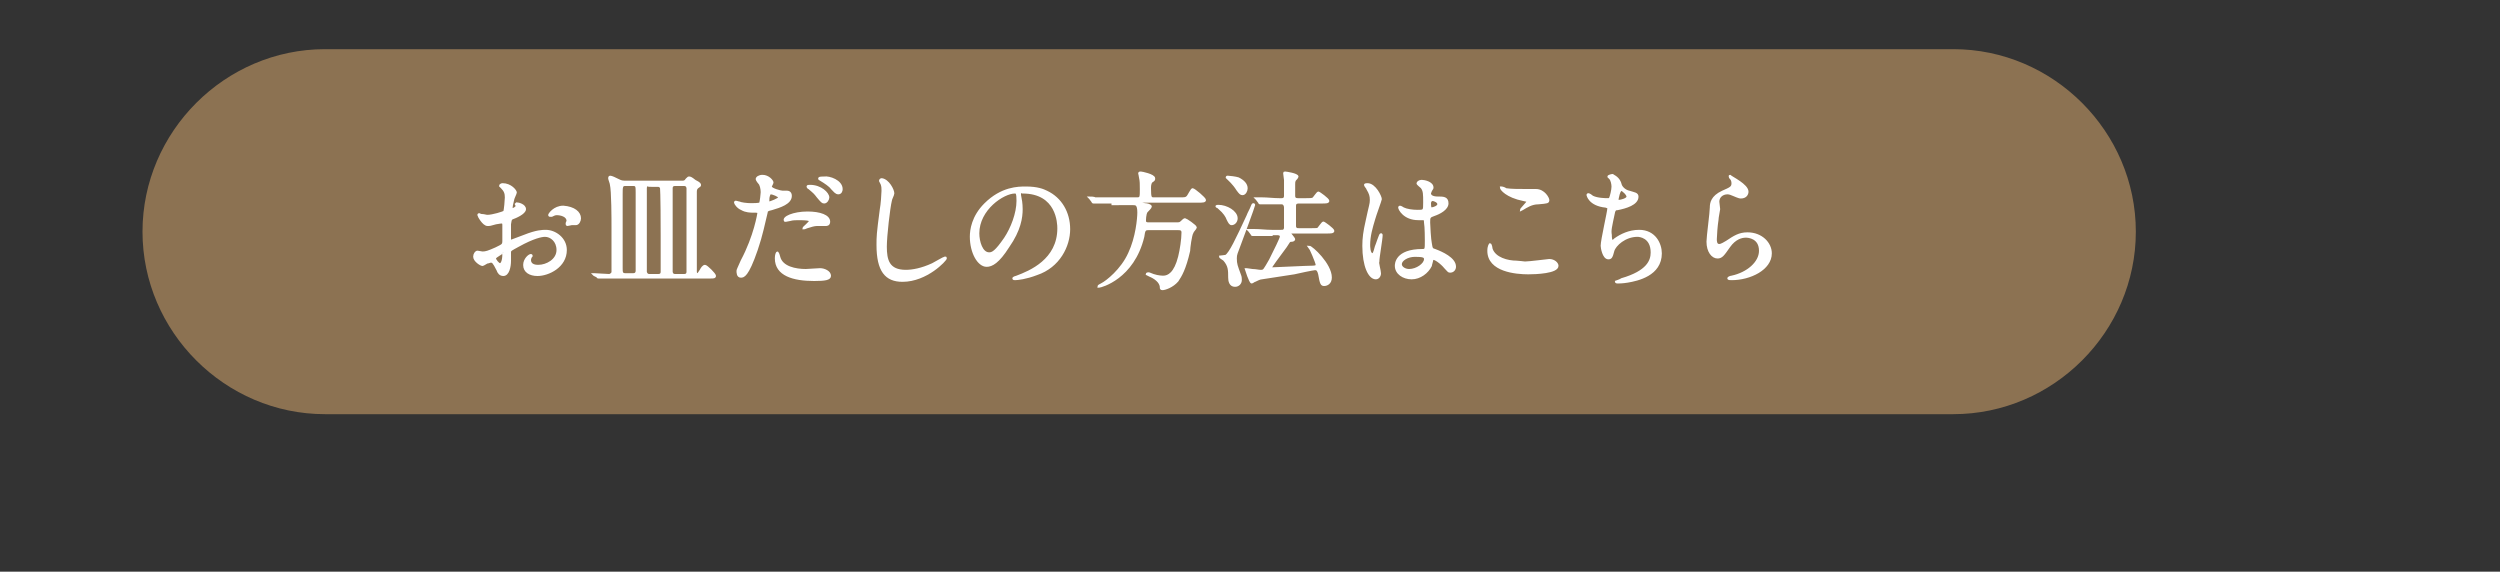 <?xml version="1.0" encoding="utf-8"?>
<!-- Generator: Adobe Illustrator 26.3.1, SVG Export Plug-In . SVG Version: 6.00 Build 0)  -->
<svg version="1.1" id="レイヤー_1" xmlns="http://www.w3.org/2000/svg" xmlns:xlink="http://www.w3.org/1999/xlink" x="0px"
	 y="0px" viewBox="0 0 300 68.6" style="enable-background:new 0 0 300 68.6;" xml:space="preserve">
<rect x="0" y="0" width="300" height="68.6" fill="#333333" stroke="none"/>
<style type="text/css">
	.st0{fill:#8C7252;}
	.st1{fill:#FFFFFF;stroke:#FFFFFF;stroke-width:0.24;stroke-miterlimit:10;}
</style>
<path class="st0" d="M234.4,49.7H39c-12,0-21.9-9.9-21.9-21.9v0c0-12,9.9-21.9,21.9-21.9h195.4c12,0,21.9,9.9,21.9,21.9v0
	C256.3,39.8,246.4,49.7,234.4,49.7z"/>
<g>
	<path class="st1" d="M63,25.1c0,0.5-1.2,1-1.5,1.1c-0.2,0.1-0.2,0.1-0.3,0.7c0,0.3,0,1.6,0,1.7c0,0.1,0,0.3,0.1,0.3
		c0,0,1.3-0.5,1.6-0.6c1.5-0.6,2.2-0.6,2.6-0.6c1.1,0,2.4,0.9,2.4,2.3c0,2-2.1,3-3.4,3c-0.9,0-1.6-0.4-1.6-1.2
		c0-0.7,0.6-1.2,0.8-1.2c0,0,0.1,0,0.1,0.1c0,0,0,0.1-0.1,0.1c0,0.1-0.1,0.2-0.1,0.4c0,0.7,0.8,0.7,1,0.7c1,0,2.3-0.7,2.3-1.9
		c0-1.1-0.8-1.7-1.5-1.7c-0.4,0-1.4,0.2-3.2,1.2c-0.9,0.5-1,0.5-1,0.8c0,0.2,0,0.9,0,1c0,0.7-0.2,1.7-0.8,1.7
		c-0.4,0-0.6-0.3-0.7-0.6c-0.5-1-0.6-1-0.8-1c-0.1,0-0.3,0.1-0.4,0.1c-0.1,0-0.5,0.3-0.6,0.3c-0.2,0-1-0.5-1-1
		c0-0.3,0.2-0.6,0.4-0.6c0.1,0,0.5,0.1,0.6,0.1c0.4,0,0.7-0.1,1.6-0.5c0.8-0.4,0.9-0.4,0.9-0.9c0-0.4,0-1.7,0-1.9
		c0-0.1,0-0.3-0.2-0.3c-0.2,0-0.6,0.1-0.7,0.1C58.8,27,58.8,27,58.5,27c-0.5,0-1.1-1.1-1.1-1.2c0-0.1,0.1-0.1,0.1-0.1
		c0,0,0.2,0.1,0.3,0.1c0.3,0,0.5,0.1,0.7,0.1c0.6,0,1.9-0.4,2-0.5c0.1-0.1,0.2-1.5,0.2-1.7c0-0.5-0.1-0.8-0.5-1.2
		c0,0-0.2-0.2-0.2-0.2c0-0.1,0.2-0.2,0.3-0.2c1,0,1.6,0.8,1.6,1c0,0.1-0.3,0.7-0.3,0.8c0,0.1-0.2,0.7-0.2,1c0,0.1,0,0.2,0.1,0.2
		c0.1,0,0.5-0.2,0.5-0.4c0,0-0.1-0.2-0.1-0.2c0,0,0,0,0.1-0.1C62.2,24.4,63,24.6,63,25.1z M59.4,31c0,0.2,0.4,0.7,0.6,0.7
		c0.2,0,0.4-0.4,0.4-1.2c0-0.1,0-0.2,0-0.2C60.4,30.3,59.4,30.8,59.4,31z M69.6,26.2c0,0.3-0.2,0.7-0.5,0.7c-0.1,0-0.4,0-0.5,0
		c-0.1,0-0.4,0.1-0.5,0.1c0,0-0.1,0-0.1-0.1c0,0,0-0.1,0-0.1c0-0.1,0.1-0.2,0.1-0.3c0-0.6-0.8-0.8-1.3-0.8c-0.2,0-0.4,0.1-0.6,0.2
		c-0.1,0-0.1,0-0.2,0c0,0-0.1,0-0.1-0.1c0-0.1,0.6-1,1.7-1C68.9,24.9,69.6,25.5,69.6,26.2z"/>
	<path class="st1" d="M81.8,21.8c0.3,0,0.4,0,0.6-0.3c0.2-0.2,0.2-0.2,0.3-0.2c0.1,0,0.2,0,0.7,0.4c0.6,0.3,0.6,0.4,0.6,0.5
		c0,0.1,0,0.1-0.3,0.3c-0.1,0.1-0.2,0.2-0.2,0.5c0,0.6,0,9.4,0,9.6c0,0.2,0.1,0.3,0.2,0.3c0.1,0,0.2-0.2,0.4-0.5
		c0.1-0.2,0.3-0.5,0.5-0.5c0.2,0,1.2,1,1.2,1.2c0,0.2-0.2,0.2-0.5,0.2H73.9c-1,0-1.5,0-1.8,0c0,0-0.3,0-0.3,0c-0.1,0-0.1,0-0.1-0.1
		L71.3,33c-0.1-0.1-0.1-0.1-0.1-0.1c0,0,0,0,0.1,0c0.2,0,1.5,0.1,1.8,0.1c0.1,0,0.3-0.1,0.4-0.3c0-0.1,0-3.3,0-5.3
		c0-1.1,0-4.5-0.2-5.3c0-0.1-0.2-0.6-0.2-0.7c0,0,0-0.2,0.1-0.2c0.2,0,0.6,0.2,1,0.4c0.4,0.2,0.5,0.2,1,0.2H81.8z M75,22.2
		c-0.4,0-0.4,0.3-0.4,1.1v5c0,0.2,0,3.3,0,3.9c0,0.4,0,0.7,0.4,0.7h1c0.3,0,0.4-0.2,0.4-0.4c0-0.8,0-4.2,0-4.9c0-0.7,0-3.8,0-4.5
		c0-0.7,0-0.9-0.4-0.9H75z M77.9,22.2c-0.4,0-0.4,0.3-0.4,0.4v10c0,0.1,0.1,0.4,0.4,0.4H79c0.4,0,0.4-0.3,0.4-0.4V32
		c0-0.6,0-3.2,0-3.7c0-0.6,0-5.7-0.1-5.8c-0.1-0.2-0.3-0.2-0.4-0.2H77.9z M81,22.2c-0.4,0-0.4,0.3-0.4,0.4v10c0,0,0,0.4,0.4,0.4h1.1
		c0.4,0,0.4-0.3,0.4-0.4v-10c0,0,0-0.4-0.4-0.4H81z"/>
	<path class="st1" d="M89,31.3c1.6-3,2-5.7,2-5.7c0-0.2-0.1-0.2-0.6-0.2c-0.3,0-0.9,0-1.4-0.3c-0.5-0.2-0.8-0.7-0.8-0.8
		c0,0,0-0.1,0.1-0.1c0.1,0,0.3,0.1,0.4,0.1c0.2,0.1,0.9,0.2,1.4,0.2c0.2,0,1,0,1.1-0.1c0.1-0.1,0.2-1.2,0.2-1.3c0-0.1,0-0.6-0.2-1
		c-0.1-0.1-0.4-0.5-0.4-0.6c0-0.2,0.3-0.4,0.7-0.4c0.7,0,1.2,0.6,1.2,0.8c0,0.1-0.2,0.4-0.2,0.5c0,0.3,1.2,0.6,1.4,0.6
		c0.1,0,0.4,0,0.5,0c0.1,0,0.5,0,0.5,0.5c0,0.9-1.3,1.3-2.3,1.6c-0.5,0.1-0.6,0.2-0.6,0.4C91.2,29,91.1,29,90.8,30
		c-1.1,3.2-1.6,3.2-1.9,3.2c-0.4,0-0.4-0.5-0.4-0.7C88.5,32.4,88.6,32.2,89,31.3z M92.3,24.3c0.1,0,1.2-0.4,1.2-0.6
		c0-0.2-0.8-0.5-1-0.5c-0.1,0-0.1,0-0.2,0.2c-0.1,0.3-0.1,0.4-0.1,0.7C92.2,24.2,92.2,24.3,92.3,24.3z M93.5,30.8
		c0.3,1.3,2,1.6,3.2,1.6c0.3,0,1.4-0.1,1.7-0.1c0.5,0,1.2,0.3,1.2,0.8c0,0.4-0.6,0.5-1.9,0.5c-2.5,0-4.6-0.6-4.6-2.6
		c0-0.4,0.1-0.7,0.2-0.7C93.4,30.4,93.5,30.8,93.5,30.8z M96.9,25.5c1.5,0,2.6,0.4,2.6,1.1c0,0.4-0.3,0.4-0.4,0.4
		c-0.1,0-0.7,0-0.9,0c-0.3,0-0.5,0-1.1,0.2c-0.4,0.1-0.5,0.2-0.6,0.2c0,0-0.1,0-0.1,0c0-0.1,0.8-0.7,0.8-0.9c0-0.2-1.1-0.2-1.3-0.2
		c-0.3,0-0.8,0-1.1,0.1c-0.1,0-0.4,0.1-0.5,0.1c0,0-0.1,0-0.1,0C93.9,26.1,95.2,25.5,96.9,25.5z M99.4,23.7c0,0.2-0.2,0.6-0.5,0.6
		c-0.2,0-0.3-0.1-0.8-0.7c-0.3-0.4-0.4-0.5-1-1c-0.1,0-0.2-0.2-0.2-0.2c0-0.1,0.1-0.1,0.3-0.1C98.5,22.3,99.4,23.2,99.4,23.7z
		 M101,22.7c0,0.2-0.1,0.5-0.4,0.5c-0.3,0-0.5-0.3-0.8-0.6c-0.2-0.3-0.8-0.7-1.3-1c-0.2-0.1-0.2-0.1-0.2-0.2c0-0.1,0.4-0.1,0.6-0.1
		C99.5,21.2,101,21.7,101,22.7z"/>
	<path class="st1" d="M107.2,23.2c0,0.2-0.3,0.7-0.3,0.9c-0.2,0.8-0.6,4.2-0.6,5.5c0,1.6,0.3,2.9,2.4,2.9c0.8,0,1.9-0.2,3.2-0.8
		c0.2-0.1,1.4-0.8,1.5-0.8c0.1,0,0.1,0,0.1,0.1c0,0.2-2.3,2.7-5.2,2.7c-2,0-3-1.2-3-4.3c0-1,0-1.3,0.4-4.3c0.1-0.5,0.2-1.8,0.2-2.2
		c0-0.3,0-0.5-0.1-0.8c0,0-0.2-0.4-0.2-0.4c0-0.1,0.1-0.2,0.2-0.2C106.6,21.6,107.2,22.8,107.2,23.2z"/>
	<path class="st1" d="M122.4,23.2c0,0,0,0.1,0,0.2c0.1,0.5,0.2,1,0.2,1.7c0,1-0.2,2.5-1.6,4.5c-1.2,1.9-2,2.3-2.6,2.3
		c-1,0-1.9-1.6-1.9-3.5c0-0.8,0.2-2.4,1.7-3.9c2-2,4-2,4.9-2c1.4,0,2.1,0.3,2.5,0.5c1.7,0.8,2.7,2.5,2.7,4.5c0,2-1.2,4.5-3.9,5.4
		c-1.3,0.5-2.3,0.6-2.6,0.6c-0.1,0-0.2,0-0.2-0.1c0,0,0-0.1,0.4-0.2c1.6-0.6,5-2,5-5.8c0-0.6-0.1-4.3-4.3-4.3
		C122.4,23,122.4,23.1,122.4,23.2z M117.4,28c0,1,0.4,2.4,1.3,2.4c0.4,0,0.8-0.2,1.9-1.8c0.8-1.2,1.5-3,1.5-4.5c0-0.9-0.1-1-0.3-1
		C120.4,23.1,117.4,25.1,117.4,28z"/>
	<path class="st1" d="M133.5,24.3c-0.4,0-1.4,0-2,0c0,0-0.3,0-0.3,0c0,0-0.1,0-0.1-0.1l-0.3-0.4c-0.1-0.1-0.1-0.1-0.1-0.1
		c0,0,0,0,0,0c0.1,0,0.6,0,0.7,0.1c0.7,0,1.4,0,2.1,0h3c0.4,0,0.4-0.2,0.4-1.1c0-0.6,0-1-0.1-1.4c0-0.1-0.1-0.5-0.1-0.5
		c0-0.1,0.1-0.1,0.2-0.1c0.1,0,1.6,0.3,1.6,0.7c0,0.2,0,0.2-0.3,0.4c-0.2,0.2-0.2,0.6-0.2,0.8c0,1.2,0.1,1.2,0.5,1.2h3.1
		c0.6,0,0.7,0,0.9-0.2c0.1-0.1,0.5-0.9,0.6-0.9c0.2,0,1.5,1.1,1.5,1.3c0,0.2-0.3,0.2-0.8,0.2h-6.9c-0.2,0-0.2,0-0.2,0.1
		c0,0.1,0.1,0.1,0.7,0.2c0.2,0,0.7,0.1,0.7,0.3c0,0.1-0.4,0.5-0.5,0.6c-0.2,0.3-0.2,1-0.2,1.1c0,0.3,0.3,0.3,0.4,0.3h3.4
		c0.3,0,0.4,0,0.6-0.2c0.1-0.1,0.3-0.3,0.4-0.3c0.1,0,1.3,0.8,1.3,1c0,0.1-0.4,0.5-0.4,0.6c-0.2,0.3-0.4,1.9-0.4,2.2
		c-0.5,2.2-1,3-1.4,3.6c-0.6,0.7-1.5,1-1.8,1c-0.2,0-0.2-0.1-0.2-0.2c0-0.7-0.8-1.2-1.3-1.4c-0.4-0.2-0.4-0.2-0.4-0.2
		c0,0,0-0.1,0.2-0.1c0.1,0,0.1,0,0.6,0.2c0.6,0.2,1.1,0.2,1.2,0.2c0.6,0,1.4-0.4,1.9-2.4c0.2-0.8,0.4-2.1,0.4-2.9
		c0-0.4-0.3-0.4-0.5-0.4h-3.6c-0.4,0-0.5,0.1-0.6,0.9c-1.2,5-5.1,6-5.3,6c0,0-0.1,0-0.1,0c0-0.1,0.2-0.2,0.4-0.3
		c0.6-0.3,2.4-1.7,3.3-3.7c0.9-1.9,1.1-4.2,1.1-4.9c0-1-0.3-1-0.6-1H133.5z"/>
	<path class="st1" d="M146.2,24.7c1,0,2.2,0.7,2.2,1.5c0,0.4-0.3,0.7-0.6,0.7c-0.2,0-0.3-0.2-0.5-0.6c-0.1-0.3-0.4-0.8-1-1.3
		c0,0-0.2-0.2-0.3-0.2C145.9,24.7,146.1,24.7,146.2,24.7z M147.1,30.7c0.5-0.3,1.3-2,2.6-4.8c0.1-0.3,0.4-0.8,0.5-1.1
		c0.1-0.2,0.1-0.3,0.2-0.3c0,0,0.1,0,0.1,0.1c0,0.1-1.5,4.2-1.7,4.7c-0.4,1.1-0.5,1.2-0.5,1.7c0,0.7,0.1,0.9,0.5,2
		c0.1,0.2,0.1,0.5,0.1,0.6c0,0.4-0.3,0.7-0.7,0.7c-0.6,0-0.7-0.6-0.7-1c0-0.9,0-1.4-0.6-2.1c-0.1-0.1-0.5-0.3-0.5-0.4
		C146.5,30.8,147,30.7,147.1,30.7z M147.2,21.3c0-0.1,0.1-0.1,0.1-0.1c0.2,0,1,0.1,1.3,0.2c0.6,0.3,1,0.7,1,1.2
		c0,0.3-0.2,0.7-0.5,0.7c-0.2,0-0.3-0.1-0.6-0.5C148,22,147.5,21.6,147.2,21.3C147.2,21.3,147.2,21.3,147.2,21.3z M152.6,28.2
		c-0.4,0-1.4,0-2,0c0,0-0.3,0-0.3,0c0,0-0.1,0-0.1-0.1l-0.3-0.4c-0.1-0.1-0.1-0.1-0.1-0.1c0,0,0,0,0,0c0.1,0,0.6,0,0.7,0
		c0.7,0,1.4,0.1,2.1,0.1h1.1c0.3,0,0.4,0,0.5-0.3c0-0.2,0-2.1,0-2.5c0-0.2-0.1-0.5-0.4-0.5h-0.4c-0.4,0-1.4,0-1.9,0
		c-0.1,0-0.3,0-0.3,0c0,0-0.1,0-0.1-0.1l-0.3-0.4c-0.1-0.1-0.1-0.1-0.1-0.1s0,0,0,0c0.1,0,0.6,0,0.7,0c0.7,0,1.4,0.1,2.1,0.1h0.3
		c0.1,0,0.4,0,0.4-0.4c0-0.5,0-1.4,0-1.9c0-0.1-0.1-0.7-0.1-0.8c0-0.1,0-0.1,0.1-0.1c0.1,0,1.5,0.2,1.5,0.5c0,0.1-0.3,0.4-0.3,0.4
		c-0.1,0.2-0.1,0.3-0.1,0.5c0,0.2,0,1.4,0,1.4c0,0.4,0.3,0.4,0.5,0.4h0.9c0.6,0,0.7,0,0.9-0.1c0.1-0.1,0.5-0.7,0.6-0.7
		c0.1,0,1.2,0.8,1.2,1c0,0.2-0.3,0.2-0.8,0.2h-2.7c-0.2,0-0.5,0-0.5,0.4c0,0.3,0,2.4,0,2.5c0.1,0.3,0.2,0.3,0.5,0.3h1.5
		c0.6,0,0.7,0,0.8-0.1c0.1-0.1,0.5-0.7,0.6-0.7c0.1,0,1.2,0.8,1.2,1c0,0.2-0.3,0.2-0.8,0.2h-4.4c0,0-0.1,0-0.1,0
		c0,0,0.6,0.7,0.6,0.8c0,0.1-0.1,0.2-0.4,0.2c-0.2,0-0.2,0.1-0.6,0.7c-0.5,0.7-1.2,1.6-1.6,2.2c-0.2,0.3-0.2,0.3-0.2,0.3
		c0,0.1,0.1,0.1,0.1,0.1c0.4,0,4.2-0.2,4.9-0.2c0.4,0,0.5-0.1,0.5-0.2c0-0.3-0.8-2.1-0.9-2.2l0,0c0.3,0,2.6,2.1,2.6,3.7
		c0,0.7-0.5,0.9-0.8,0.9c-0.3,0-0.4-0.1-0.6-1.3c-0.1-0.4-0.2-0.6-0.5-0.6c-0.2,0-2.1,0.4-2.5,0.5c-0.6,0.1-3.3,0.5-3.9,0.6
		c-0.2,0-0.6,0.2-0.8,0.3c-0.1,0-0.3,0.2-0.4,0.2c-0.2,0-0.7-1.6-0.7-1.6c0,0,0,0,0.1,0c0.1,0,0.6,0.1,0.7,0.1c0.4,0,0.7,0.1,1,0.1
		c0.4,0,0.4-0.1,1.1-1.3c0.6-1.2,1.3-2.6,1.3-2.8c0-0.3-0.3-0.3-0.5-0.3H152.6z"/>
	<path class="st1" d="M165.6,32.8c0,0.3-0.2,0.6-0.5,0.6c-0.8,0-1.5-1.5-1.5-3.9c0-0.9,0.1-1.7,0.4-3c0.4-1.9,0.5-2,0.5-2.5
		c0-0.5-0.1-0.8-0.4-1.3c0-0.1-0.3-0.4-0.3-0.5s0.2-0.1,0.3-0.1c0.9,0,1.6,1.5,1.6,1.8c0,0.1-0.7,2-0.8,2.4c-0.3,1-0.6,2-0.6,3.1
		c0,0.1,0,1.1,0.4,1.1c0.1,0,0.2-0.1,0.4-0.9c0.1-0.2,0.5-1.5,0.6-1.5c0.1,0,0.1,0.1,0.1,0.1c0,0.5-0.4,2.7-0.4,3.2
		C165.3,31.5,165.6,32.5,165.6,32.8z M171.7,31.9c-0.4,0.8-1.3,1.5-2.3,1.5c-1,0-1.9-0.6-1.9-1.5c0-0.2,0-1.9,3.2-1.9
		c0.4,0,0.4-0.1,0.4-1.1c0-0.1,0-1.7-0.1-2.2c0-0.1,0-0.3-0.1-0.4c0,0-0.6,0-0.7,0c-1.7,0-2.3-1.2-2.3-1.4c0,0,0-0.1,0.1-0.1
		s0.4,0.2,0.4,0.2c0.4,0.2,1.1,0.3,1.7,0.3c0.8,0,0.8,0,0.8-1c0-1,0-1.4-0.3-1.8c-0.1-0.1-0.5-0.4-0.5-0.5c0-0.1,0.2-0.3,0.5-0.3
		c0.3,0,1.3,0.2,1.3,0.8c0,0.1,0,0.1-0.2,0.4c0,0.1-0.1,0.2-0.1,0.3c0,0.5,0.8,0.5,0.9,0.5c0.7,0,1.2,0,1.2,0.7c0,0.7-1,1.2-1.6,1.4
		c-0.6,0.2-0.6,0.3-0.6,0.9c0,0.3,0.1,2.1,0.2,2.5c0.1,0.6,0.1,0.7,0.5,0.8c0.8,0.3,2.4,1,2.4,2c0,0.3-0.2,0.6-0.6,0.6
		c-0.2,0-0.2-0.1-0.6-0.5c-0.4-0.5-1.3-1.2-1.5-1C171.9,31.2,171.7,31.8,171.7,31.9z M168.1,31.7c0,0.4,0.5,0.7,1,0.7
		c0.9,0,1.9-0.7,1.9-1.3c0-0.3-0.2-0.4-1.2-0.4C168.9,30.7,168.1,31.2,168.1,31.7z M171.6,24.4c0,0.6,0.1,0.6,0.2,0.6
		c0.2,0,0.8-0.2,0.8-0.5c0-0.3-0.5-0.5-0.7-0.5c0,0-0.1,0-0.2,0.1C171.7,24.1,171.6,24.2,171.6,24.4z"/>
	<path class="st1" d="M183,31.5c0.5,0,2.8-0.3,2.9-0.3c0.6,0,1,0.4,1,0.7c0,0.8-2.6,0.9-3.5,0.9c-1.5,0-4.8-0.3-4.8-2.7
		c0-0.6,0.2-0.8,0.2-0.8c0.1,0,0.2,0.5,0.2,0.6c0.4,1.1,1.9,1.5,3,1.5C182.2,31.4,182.9,31.5,183,31.5z M183.1,22.8c0.2,0,1,0,1.2,0
		c1,0,1.5,1,1.5,1.2c0,0.3-0.1,0.3-1.2,0.4c-0.8,0-1.4,0.4-1.9,0.7c-0.2,0.1-0.2,0.1-0.2,0.1c0,0,0,0,0,0c0-0.1,0.8-0.9,0.8-1
		c0-0.1,0-0.1-0.5-0.2c-2-0.4-2.7-1.3-2.7-1.5c0,0,0,0,0.1,0c0.1,0,0.4,0.1,0.5,0.2C181.3,22.8,182.2,22.8,183.1,22.8z"/>
	<path class="st1" d="M194.5,22.2c0.1,0.3,0.5,0.7,1,0.8c0.6,0.2,1,0.2,1,0.6c0,0.9-1.4,1.3-2.4,1.5c-0.3,0-0.3,0.1-0.4,0.3
		c-0.4,1.9-0.5,2.2-0.4,2.8c0,0.2,0,0.7,0.2,0.7c0.1,0,0.2-0.1,0.3-0.2c0.7-0.5,1.7-1,2.9-1c1.9,0,2.6,1.6,2.6,2.7
		c0,2.6-2.8,3.2-4,3.4c-0.6,0.1-1.1,0.1-1.2,0.1c0,0-0.2,0-0.2-0.1c0,0,0.6-0.2,0.7-0.3c3.1-0.9,3.6-2.2,3.6-3.2c0-1.9-1.5-2-1.7-2
		c-1.5,0-2.7,1.1-2.9,1.8c-0.2,0.8-0.3,0.9-0.6,0.9c-0.6,0-0.8-1.3-0.8-1.5c0-0.7,0.8-4.1,0.8-4.5c0-0.1,0-0.1-0.3-0.2
		c-2-0.2-2.2-1.4-2.2-1.4c0,0,0-0.1,0.1-0.1c0.1,0,0.4,0.2,0.5,0.3c0.6,0.3,1.6,0.3,1.8,0.3c0.2,0,0.2,0,0.3-0.1
		c0.1-0.2,0.3-1,0.3-1.4c0-0.3-0.1-0.8-0.3-1c-0.1-0.1-0.2-0.2-0.2-0.2c0-0.1,0.4-0.2,0.5-0.2C193.6,21.1,194.3,21.3,194.5,22.2z
		 M194.1,24c0,0.1,0.1,0.1,0.2,0.1c0.2,0,1-0.2,1-0.5c0-0.3-0.6-0.8-0.7-0.8C194.3,22.7,194.1,23.9,194.1,24z"/>
	<path class="st1" d="M209.7,23c0,0.3-0.2,0.7-0.8,0.7c-0.1,0-0.2,0-0.9-0.3c-0.2-0.1-0.5-0.2-0.7-0.2c-0.6,0-1.1,0.4-1.1,1
		c0,0.1,0.1,0.8,0.1,0.9c0,0.1-0.2,1-0.2,1.3c-0.1,0.6-0.2,1.9-0.2,2.3c0,0.2,0,0.7,0.4,0.7c0.3,0,0.7-0.3,0.9-0.4
		c0.9-0.6,1.5-1,2.5-1c1.7,0,2.8,1.2,2.8,2.4c0,1.9-2.5,3.1-4.7,3.1c-0.2,0-0.4,0-0.4-0.1c0-0.1,0.3-0.2,0.4-0.2
		c1.9-0.4,3.4-1.7,3.4-3.1c0-1.6-1.4-1.7-1.7-1.7c-0.5,0-1.3,0.2-2,1.2c-0.7,1-0.9,1.3-1.4,1.3c-0.6,0-1.2-0.7-1.2-1.9
		c0-0.6,0.4-3.5,0.4-4.1c0-0.5,0.1-1.3,1.4-1.9c0.9-0.4,1.2-0.5,1.2-1c0-0.3-0.1-0.5-0.3-0.7c0-0.1-0.1-0.2,0-0.2
		C207.8,21.3,209.7,22.2,209.7,23z"/>
</g>
</svg>

